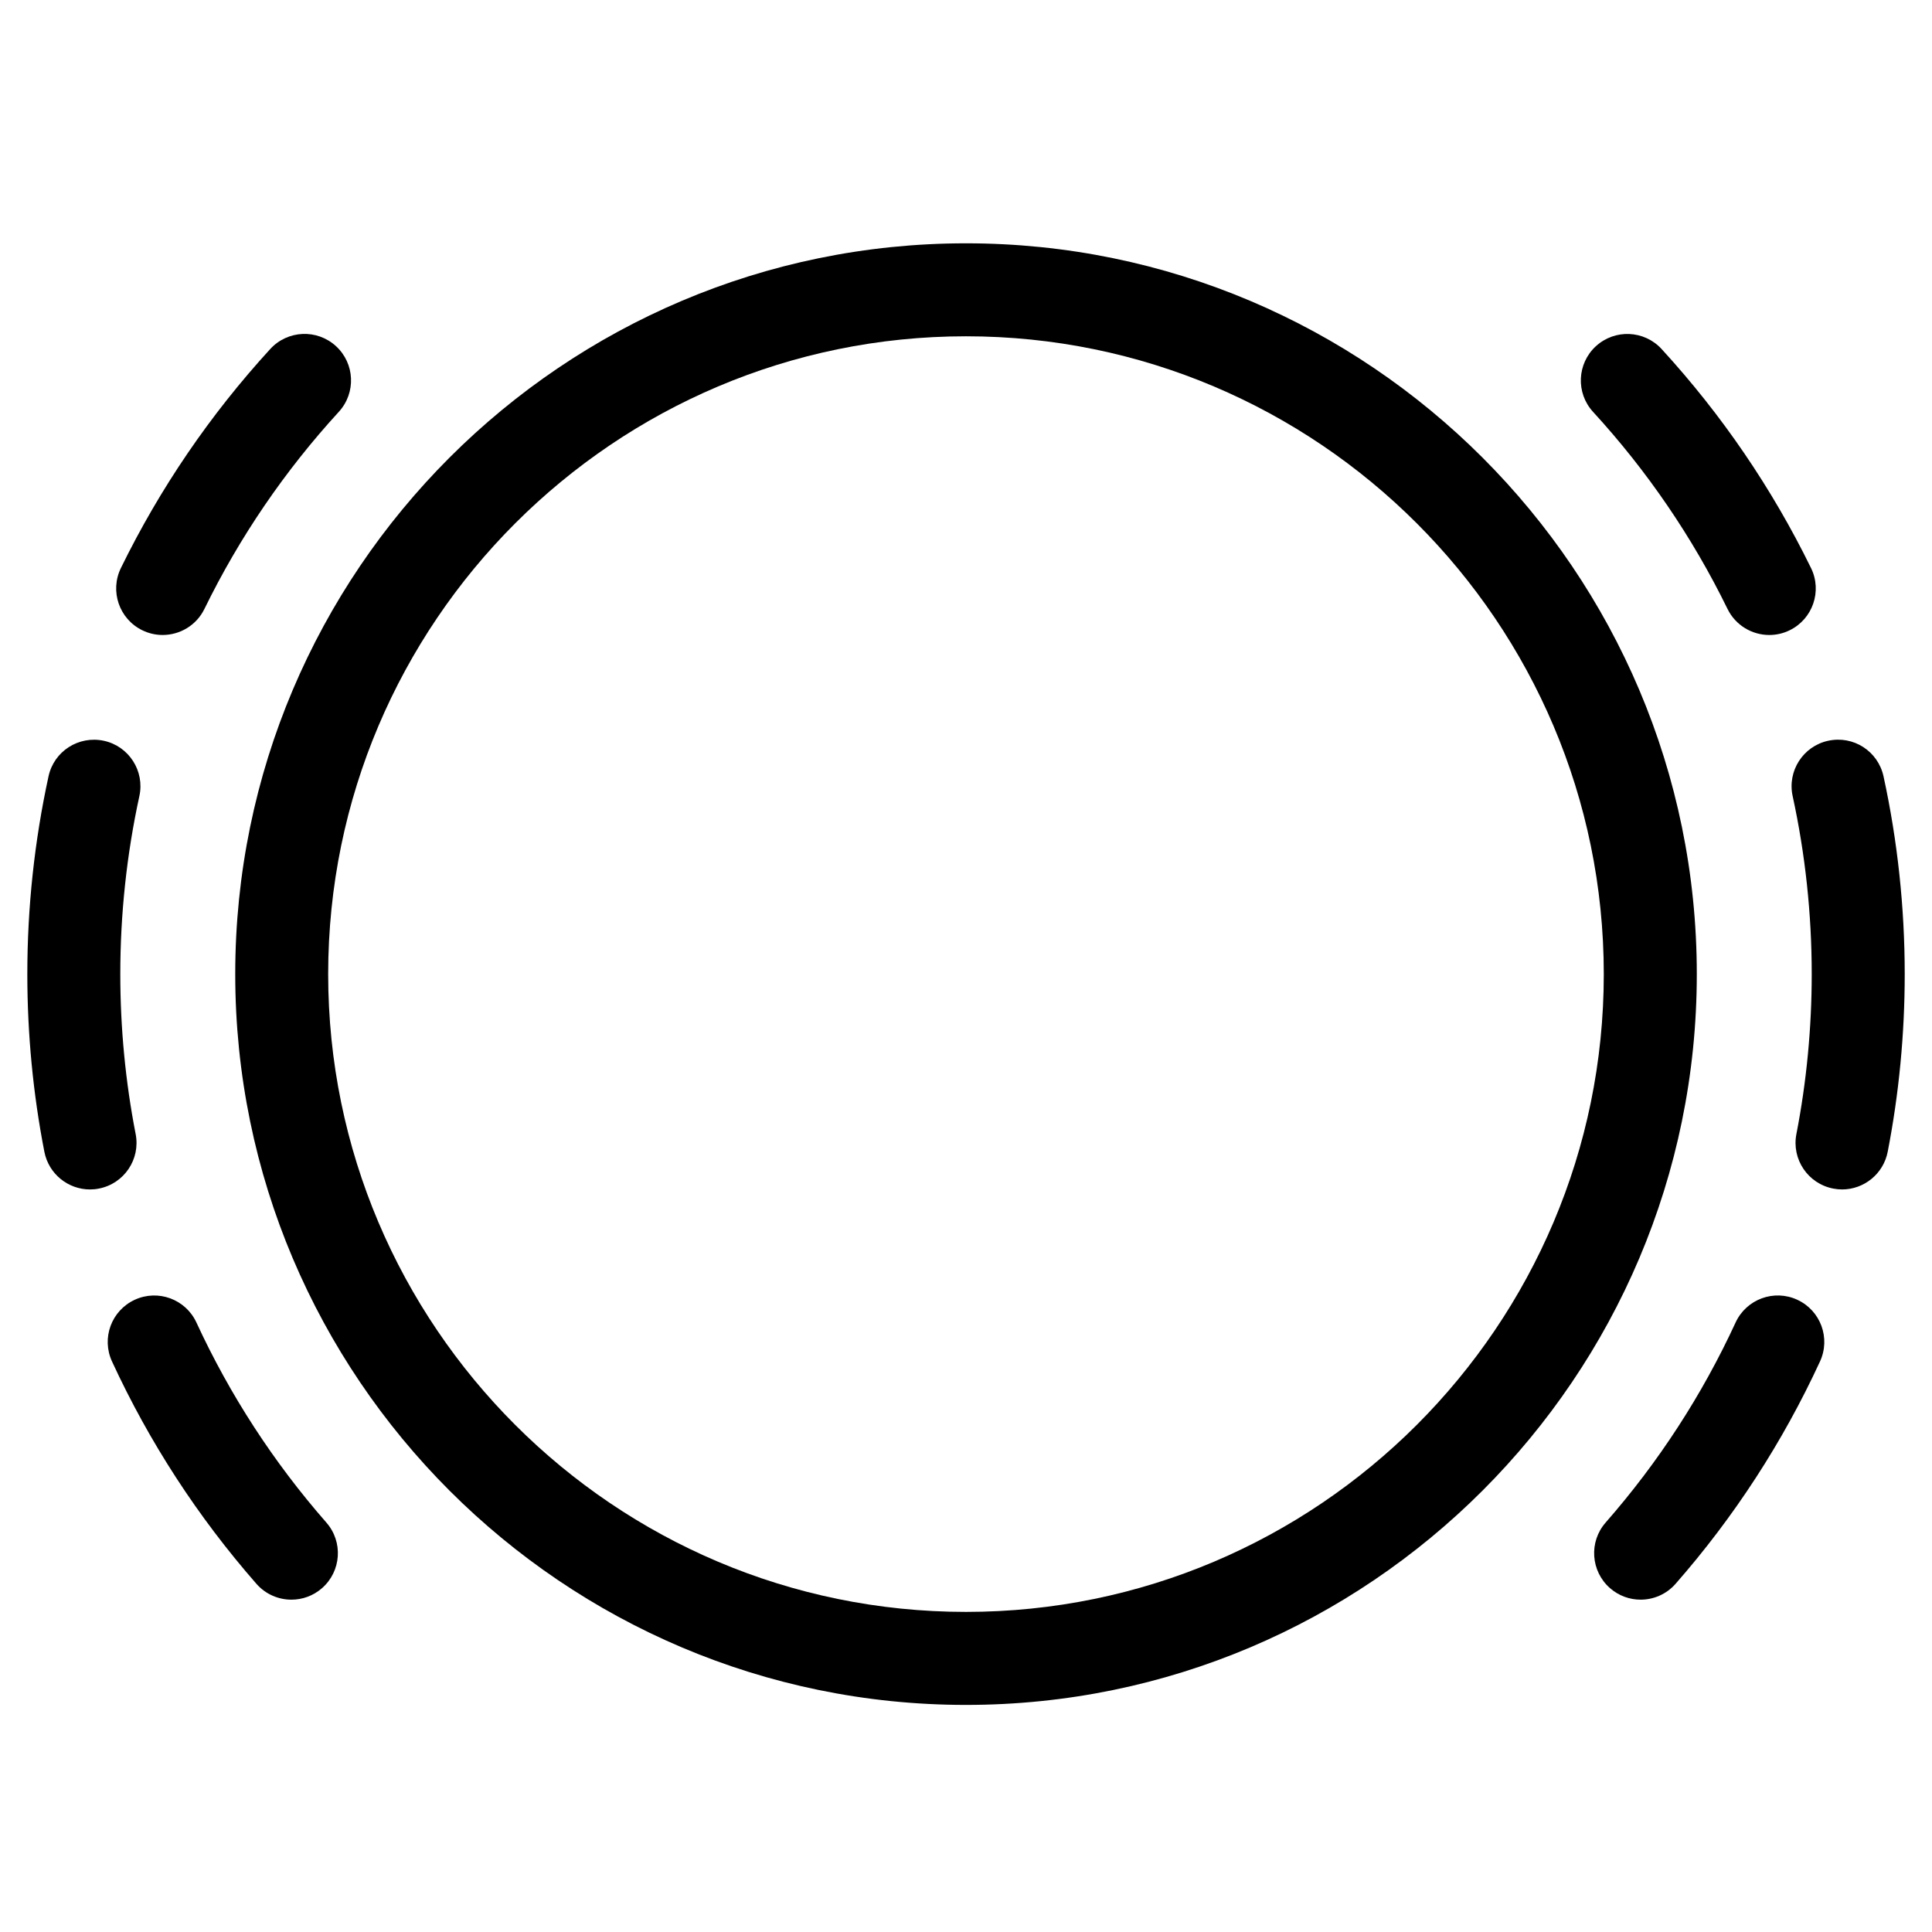 <?xml version="1.0" encoding="UTF-8"?>
<!-- Uploaded to: SVG Repo, www.svgrepo.com, Generator: SVG Repo Mixer Tools -->
<svg fill="#000000" width="800px" height="800px" version="1.1" viewBox="144 144 512 512" xmlns="http://www.w3.org/2000/svg">
 <g>
  <path d="m400 595.82c106.79 0 193.67-86.875 193.67-193.67 0-106.79-86.879-193.67-193.67-193.67-106.79 0-193.66 86.883-193.66 193.67 0 106.79 86.879 193.67 193.66 193.67zm0-362.7c93.199 0 169.02 75.824 169.02 169.03 0 93.203-75.824 169.02-169.02 169.02-93.199 0.004-169.03-75.816-169.03-169.02 0-93.203 75.832-169.03 169.03-169.03z"/>
  <path d="m221.23 567.93c2.883 0 5.773-1.008 8.109-3.051 5.117-4.484 5.637-12.262 1.152-17.383-13.996-15.977-25.578-33.816-34.438-53.016-2.852-6.18-10.18-8.875-16.344-6.023-6.184 2.852-8.879 10.164-6.023 16.348 9.844 21.344 22.723 41.168 38.273 58.93 2.434 2.773 5.844 4.195 9.27 4.195z"/>
  <path d="m179.95 444.54c-2.703-13.867-4.07-28.129-4.07-42.391 0-15.891 1.699-31.77 5.055-47.18 1.449-6.648-2.769-13.211-9.418-14.656-6.676-1.422-13.215 2.769-14.656 9.418-3.731 17.129-5.621 34.77-5.621 52.418 0 15.836 1.516 31.684 4.519 47.094 1.152 5.887 6.305 9.973 12.082 9.973 0.781 0 1.578-0.07 2.371-0.234 6.676-1.293 11.039-7.762 9.738-14.441z"/>
  <path d="m181.7 311.02c1.738 0.852 3.582 1.258 5.398 1.258 4.562 0 8.941-2.535 11.078-6.91 9.289-19.012 21.281-36.586 35.617-52.234 4.594-5.023 4.258-12.812-0.766-17.41-5.012-4.594-12.812-4.25-17.406 0.766-15.93 17.395-29.25 36.922-39.586 58.055-2.981 6.113-0.445 13.492 5.664 16.477z"/>
  <path d="m620.3 488.45c-6.18-2.856-13.496-0.148-16.348 6.023-8.859 19.211-20.445 37.051-34.438 53.016-4.484 5.117-3.965 12.898 1.152 17.383 2.336 2.047 5.231 3.055 8.109 3.055 3.426 0 6.836-1.422 9.273-4.203 15.547-17.742 28.422-37.57 38.273-58.93 2.856-6.18 0.156-13.5-6.023-16.344z"/>
  <path d="m628.48 340.31c-6.644 1.445-10.855 8.012-9.41 14.656 3.348 15.391 5.055 31.27 5.055 47.188 0 14.25-1.367 28.512-4.062 42.387-1.297 6.676 3.066 13.148 9.75 14.438 0.793 0.156 1.582 0.234 2.363 0.234 5.773 0 10.934-4.086 12.082-9.973 2.996-15.418 4.512-31.258 4.512-47.082 0-17.676-1.895-35.32-5.621-52.434-1.461-6.652-7.969-10.871-14.668-9.414z"/>
  <path d="m601.81 305.37c2.137 4.367 6.516 6.91 11.078 6.91 1.816 0 3.664-0.402 5.398-1.258 6.113-2.988 8.648-10.371 5.656-16.48-10.336-21.121-23.652-40.652-39.598-58.043-4.602-5.012-12.379-5.359-17.41-0.758-5.016 4.594-5.356 12.391-0.758 17.406 14.352 15.648 26.344 33.219 35.633 52.223z"/>
 </g>
</svg>